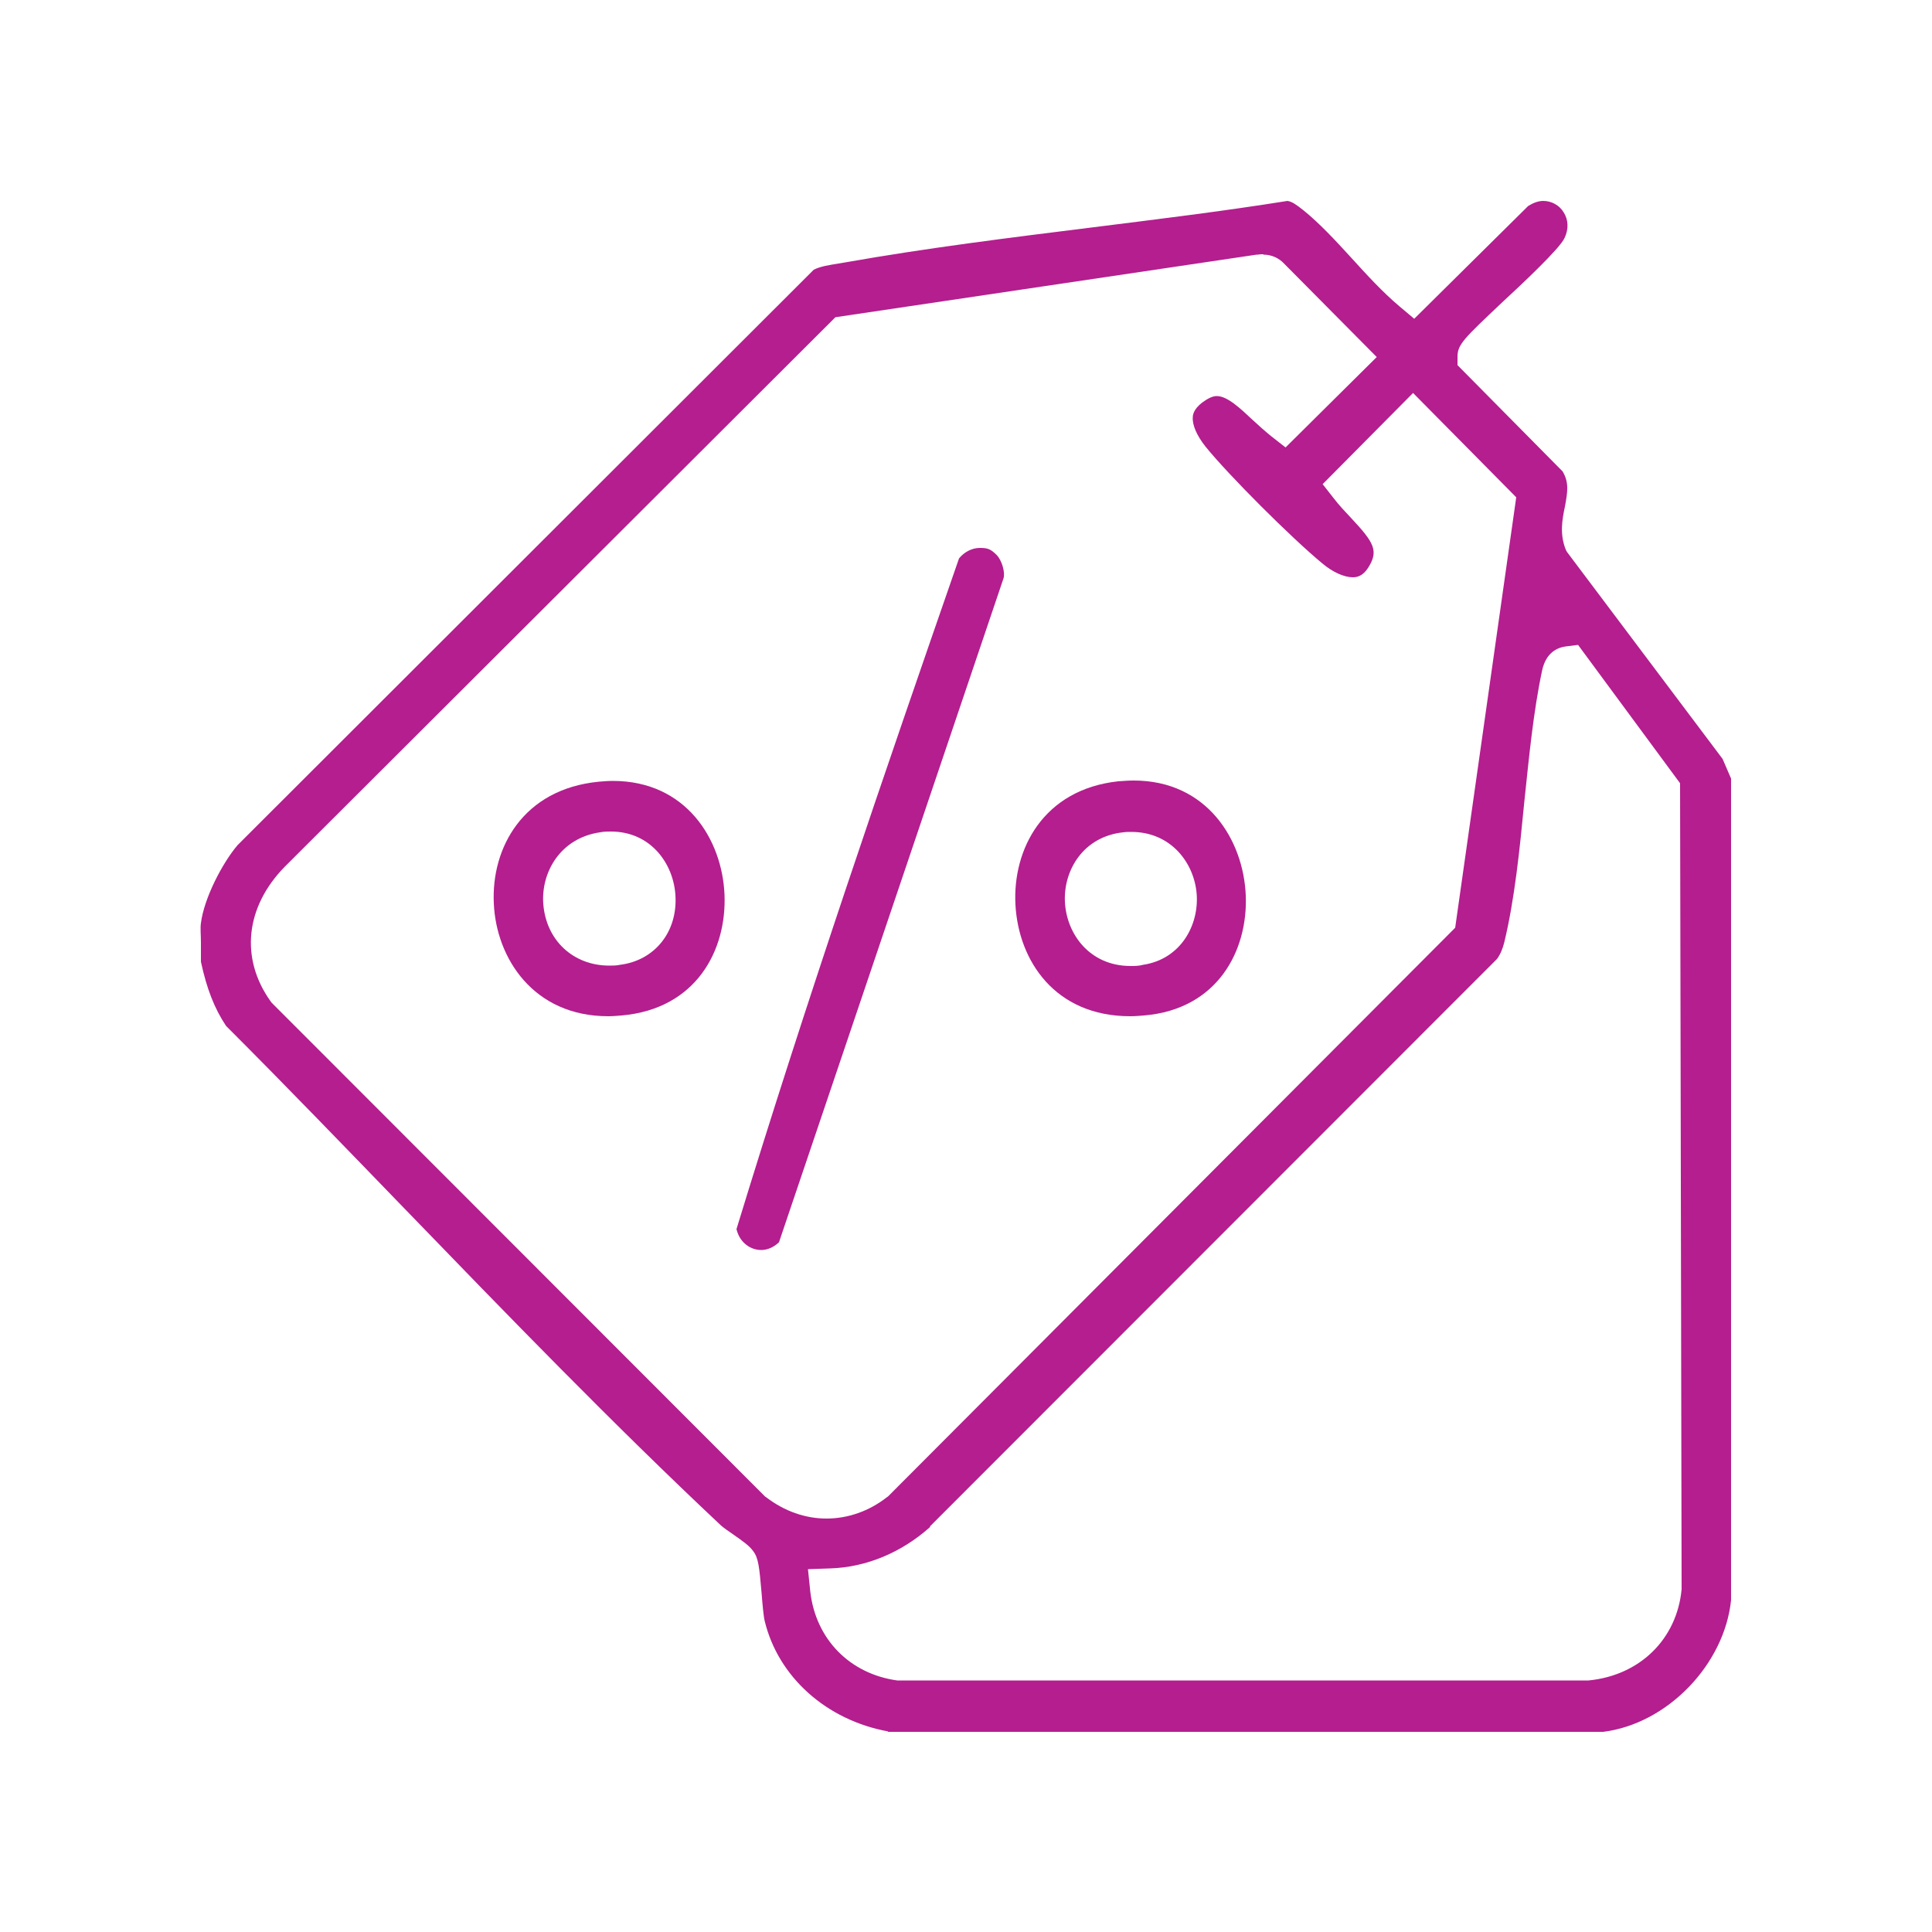 <?xml version="1.0" encoding="UTF-8"?>
<svg id="Layer_1" xmlns="http://www.w3.org/2000/svg" version="1.1" viewBox="0 0 500 500">
  <!-- Generator: Adobe Illustrator 29.0.0, SVG Export Plug-In . SVG Version: 2.1.0 Build 186)  -->
  <defs>
    <style>
      .st0 {
        fill: #b41e8e;
      }
    </style>
  </defs>
  <path class="st0" d="M229.9,448.1c-16-2.9-28.5-14.1-32-28.6-.3-1.2-.6-4.6-.8-7.2-.6-6.8-.8-9.1-2.2-10.9-1-1.4-2.6-2.5-5.3-4.4-1.2-.8-2.3-1.6-3-2.2-28-26.3-55.3-54.5-81.8-81.9-15.1-15.6-30.7-31.8-46.3-47.4-3-4.5-5-9.6-6.5-16.6,0-1.7,0-3.5,0-5.1,0-1.8-.2-3.6,0-4.9.8-6.4,5.5-15.5,9.5-20.2L210.6,69.8c1.8-.9,4-1.2,6.4-1.6l1.8-.3c20.9-3.7,42.6-6.4,63.5-9,16.7-2.1,34-4.2,50.9-6.9,1.2.2,2.2.9,4.1,2.4,4.1,3.3,8.2,7.7,12.4,12.3,4,4.4,8.1,8.9,12.5,12.6l3.8,3.2,29.5-29.2c1.3-.8,2.6-1.3,3.9-1.3,2.1,0,4.2,1.1,5.3,3,1.2,1.9,1.3,4.3.2,6.6-1.2,2.7-11,11.9-16.3,16.8-9.6,9.1-11.4,10.7-11.4,13.9v2.2l27.2,27.5c1.7,2.9,1.3,5.3.6,9.1-.7,3.3-1.4,7.1.2,11.1l.3.6,40.3,53.6,2.2,5.1v212.6c-1.7,16.6-16.4,32-33.1,34.1h-185.2ZM240.7,395.2c-7.4,6.6-16.5,10.4-25.8,10.7l-5.8.2.6,5.8c1.4,12.3,10.2,21.3,22.5,23h.4c0,0,178.5,0,178.5,0,13.4-1.3,22.9-10.8,24.1-23.6l-.4-208.6-26.4-35.8-3.2.4c-2.2.3-5.1,1.6-6.1,6.2-2.3,10.8-3.4,22.6-4.6,33.9-1.2,12.4-2.5,25.3-5.2,36.5-.4,1.6-1,3.1-1.9,4.3l-146.7,146.8ZM326.9,65.8c-.5,0-.9,0-1.4.1h-.3s-109,16.2-109,16.2L73.7,224.3c-10.2,10.4-11.6,23.7-3.7,34.8l.3.4,127.7,127.8.3.2c4.7,3.6,10.1,5.5,15.6,5.5s11-1.9,15.6-5.5l.3-.2,146.8-147.2,15.8-111.4-26.7-27-23.4,23.6,2.9,3.7c1.3,1.7,2.9,3.4,4.5,5.1,6,6.4,7.1,8.5,4.4,12.8-1.4,2.2-2.9,2.5-4,2.5-2.2,0-5.2-1.3-7.9-3.6-8.1-6.7-24.2-22.8-30.2-30.2-2.3-2.9-3.5-5.7-3.3-7.7,0-.5.2-2,2.4-3.7,1.5-1.1,2.7-1.7,3.8-1.7,2.7,0,6,3.1,9.2,6.1,1.6,1.5,3.3,3,4.9,4.3l3.7,2.9,23.6-23.4-24-24.2c-1.3-1.4-3.2-2.3-5.3-2.3Z"/>
  <path class="st0" d="M197,323.5c-2.6,0-5.5-1.7-6.4-5.4,18.1-59.3,38.4-118.3,57.6-173.6,1.4-1.7,3.4-2.7,5.4-2.7s2.8.3,4.3,1.8c1.4,1.4,2.3,4.6,1.8,6.1l-58.1,171.8c-1.7,1.6-3.4,2-4.6,2Z"/>
  <path class="st0" d="M292.5,263c-19.5,0-28.9-14.4-29.7-28.8-.8-14.4,7.2-29.9,26.6-32,1.4-.1,2.7-.2,4-.2,19,0,28.4,15.4,29,29.7.6,14.3-7.3,29.5-26.3,31.1-1.2.1-2.4.2-3.6.2ZM292.8,215.3c-.7,0-1.4,0-2.1.1-10.4,1.1-15.5,9.9-15.1,18,.4,8.3,6.4,16.6,17,16.6h0c1,0,2.1,0,3.2-.3,9.9-1.5,14.5-10.4,13.9-18.3-.6-8-6.6-16.1-16.9-16.1Z"/>
  <path class="st0" d="M157.4,263c-19.4,0-29-15.1-29.6-29.2-.7-14.3,7.5-29.6,27.2-31.5,1.2-.1,2.4-.2,3.6-.2,19,0,28.3,15.2,28.9,29.4.6,14.4-7.3,29.6-26.6,31.3-1.2.1-2.4.2-3.5.2ZM158.1,215.2c-.9,0-1.8,0-2.8.2-10.4,1.5-15.3,10.5-14.7,18.5.7,9.4,7.7,16,17.1,16h0c.9,0,1.8,0,2.7-.2,9-1.1,15-8.5,14.4-18-.5-8.2-6.4-16.5-16.7-16.5Z"/>
</svg>